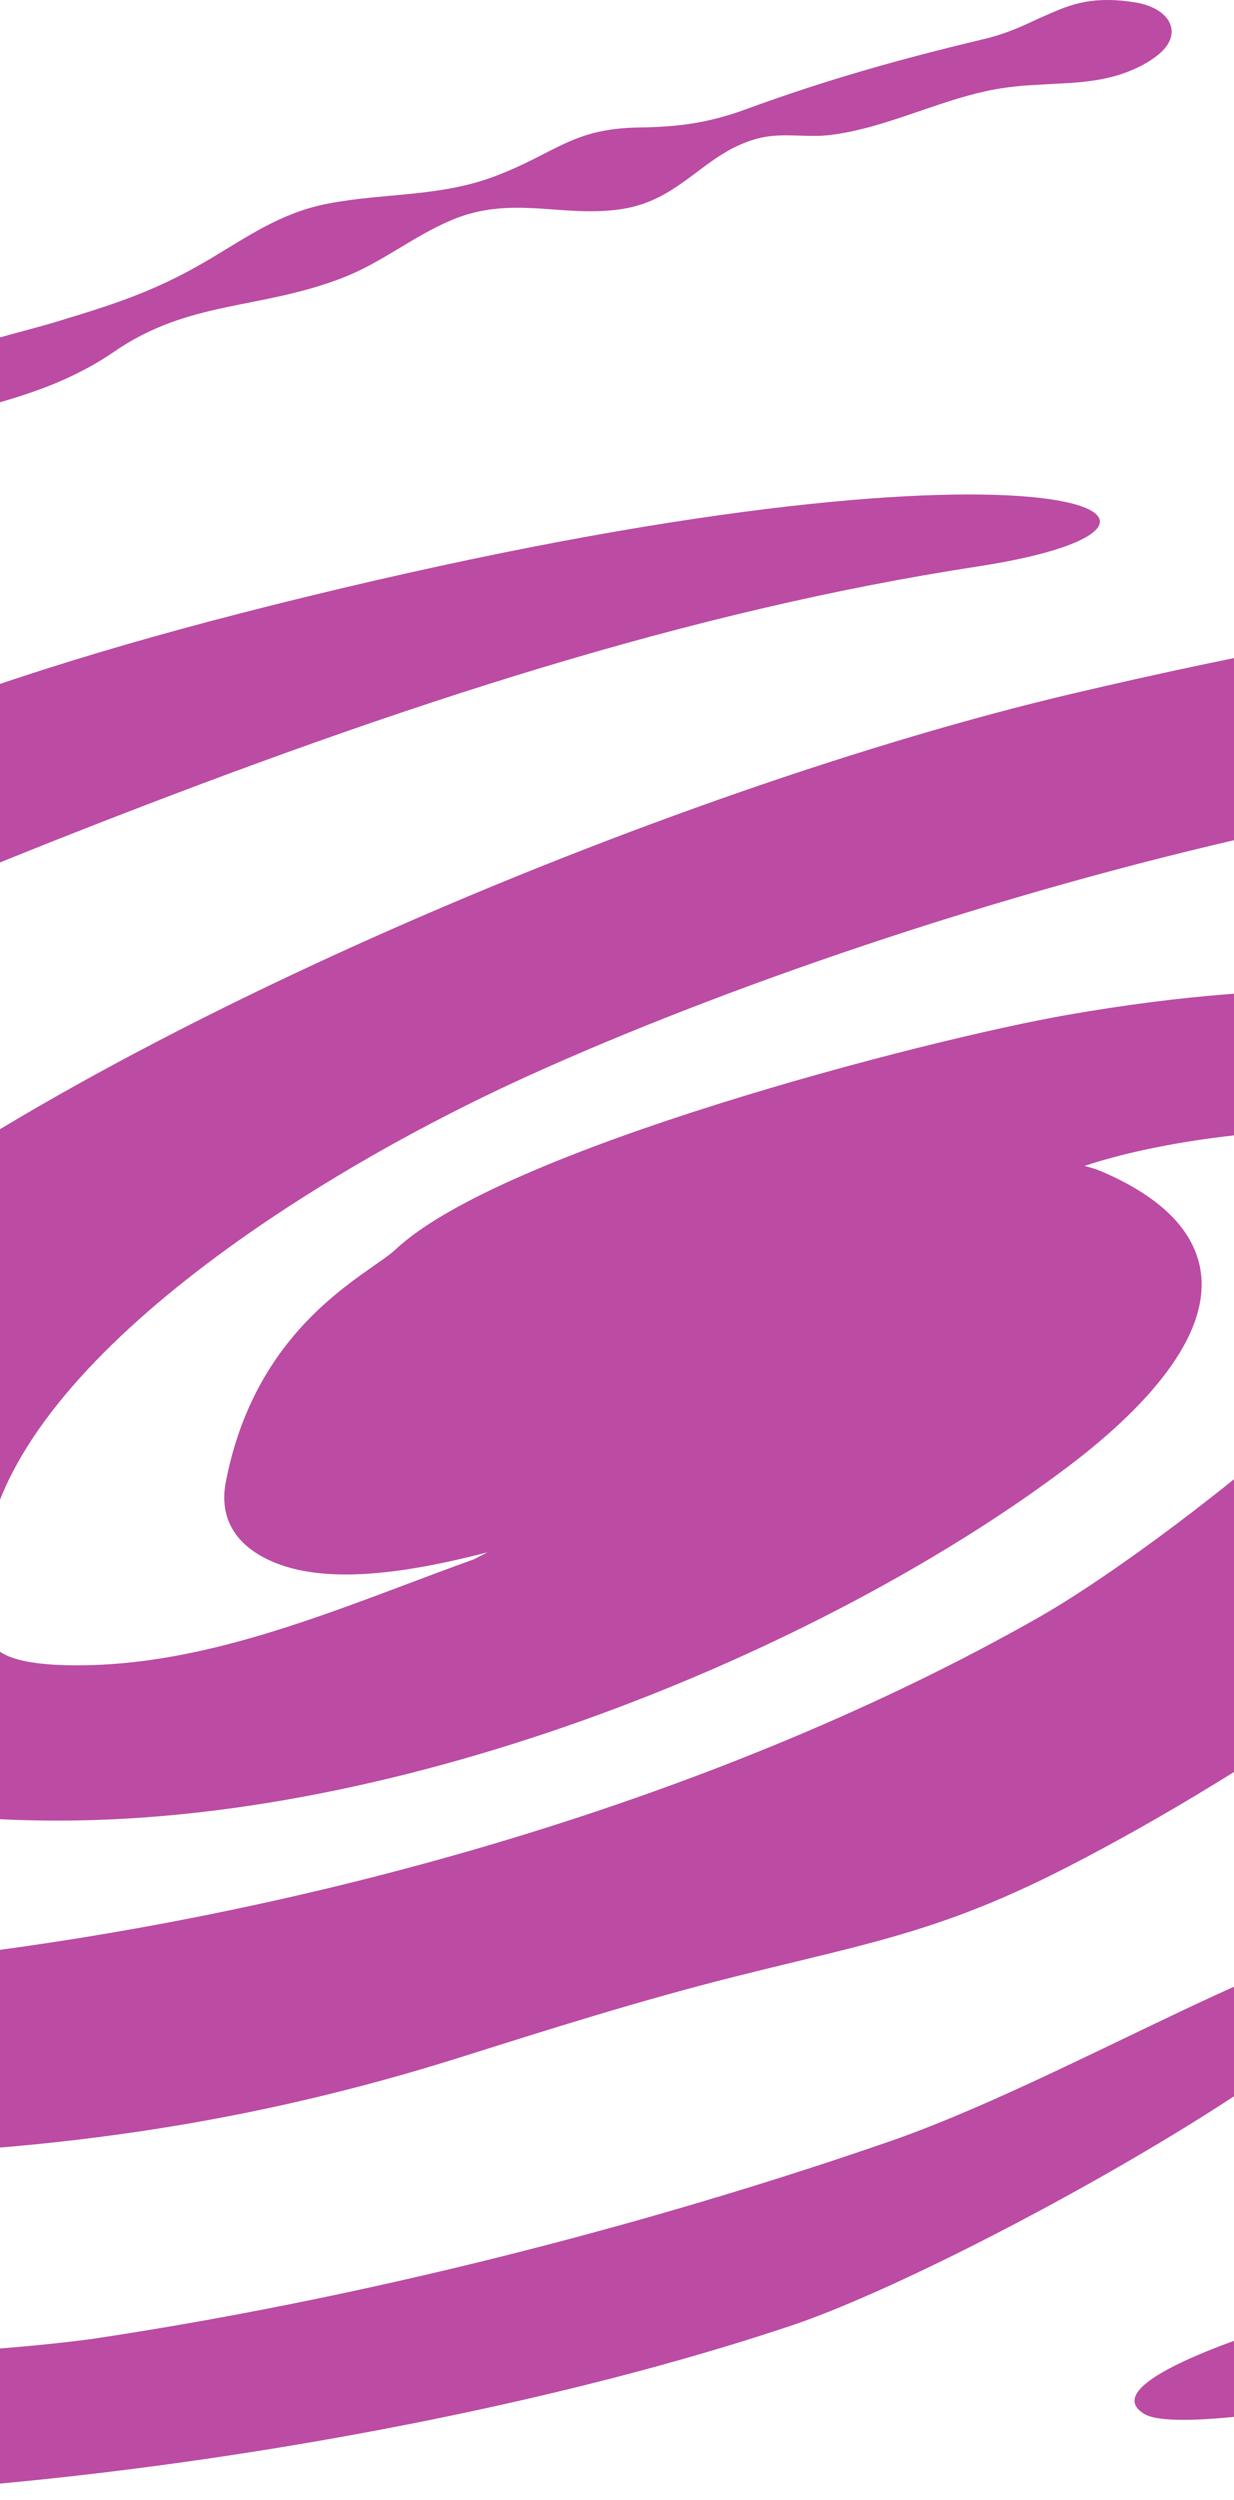 <svg width="360" height="729" viewBox="0 0 360 729" fill="none" xmlns="http://www.w3.org/2000/svg">
<path d="M-274.641 424.222C-285.844 421.437 -289.041 406.796 -262.415 361.977C-243.125 329.517 -204.116 304.922 -161.852 278.016C-77.27 224.158 -9.527 198.161 88.837 174.143C307.59 120.728 368.12 152.452 285.395 165.134C200.93 178.086 117.002 205.534 25.319 241.379C-26.807 261.758 -104.617 294.715 -143.493 318.102C-237.396 374.59 -259.254 428.045 -274.641 424.217V424.222ZM392.117 568.901C374.269 567.778 306.848 607.953 260.114 624.171C200.055 645.012 116.613 668.493 26.92 681.966C-14.243 687.455 -82.134 689.359 -120.837 683.512C-156.855 678.073 -198.468 671.377 -225.421 662.418C-244.854 655.696 -255.203 649.447 -276.657 644.535C-321.155 634.328 -304.141 651.281 -286.908 670.641C-279.322 679.162 -257.044 686.307 -248.901 694.356C-232.966 706.616 -168.702 720.496 -132.132 725.254C-117.298 727.183 -100.432 728.118 -81.92 728.173C10.653 728.446 139.673 708.624 230.895 678.059C286.024 659.589 439.429 571.879 392.101 568.901H392.117ZM663.569 178.627C532.938 159.089 413.437 178.617 312.946 202.233C195.226 229.89 15.789 305.031 -65.806 375.584C-103 407.741 -149.289 447.762 -114.653 497.886C-109.343 505.572 -93.69 523.828 -63.156 527.328C-50.102 528.825 -42.439 526.001 -38.321 524.49C-38.055 524.39 -37.743 524.276 -37.462 524.176C-35.447 524.519 -31.779 525.454 -29.221 526.105C-23.492 527.562 -17 529.218 -10.857 529.72C-1.649 530.475 7.615 530.838 16.925 530.838C123.867 530.838 244.374 478.517 311.856 427.418C331.888 412.25 354.749 389.743 349.899 368.683C347.383 357.741 337.807 348.628 321.448 341.593C319.964 340.956 318.266 340.434 316.378 339.952C337.034 333.047 369.317 328.632 392.51 329.765C406.276 330.436 417.663 336.572 420.425 344.81C421.944 349.349 423.31 354.41 424.021 358.173C424.635 361.41 424.236 364.681 422.686 367.803C409.074 395.123 336.957 452.306 303.017 471.591C213.206 522.62 92.489 559.187 -28.177 571.924C-88.912 578.332 -156.328 573.326 -183.567 550.909C-208.279 530.565 -207.962 504.061 -197.696 475.275C-171.188 400.939 -124.976 396.36 -128.587 383.37C-131.089 374.381 -186.299 388.575 -225.421 426.673C-280.447 480.262 -277.961 520.06 -272.268 556.194C-265.029 602.122 -162.476 623.733 -94.815 627.915C-84.948 628.526 -75.331 628.814 -65.929 628.814C12.172 628.814 74.258 618.826 135.161 599.586C160.482 591.587 186.663 583.319 213.825 576.473C220.445 574.803 226.486 573.341 232.123 571.979C259.813 565.272 279.819 560.43 310.051 545.052C379.778 509.595 493.212 431.664 500.762 373.496C504.962 341.175 492.562 317.56 463.911 303.301C430.809 286.825 378.054 284.27 311.355 295.923C269.716 303.197 146.425 335.219 115.477 364.244C107.564 371.671 74.831 385.875 65.884 432.067C63.679 443.462 69.541 451.526 80.851 455.886C95.916 461.698 117.861 458.938 142.2 452.615L138.271 454.648C132.026 456.88 125.785 459.227 119.196 461.708C88.274 473.341 56.298 485.368 23.472 485.557C11.999 485.656 4.285 484.358 0.315 481.798C-6.831 477.189 -5.593 465.968 -4.284 454.091C1.609 400.681 85.189 344.859 154.968 313.289C262.79 264.508 475.006 200.488 591.35 233.445C594.532 234.345 597.473 235.513 600.215 236.84C603.402 238.382 607.55 240.48 611.556 242.553C616.328 246.799 620.85 250.816 625.623 255.056C625.833 255.39 626.068 255.723 626.329 256.056C627.111 257.05 627.822 257.94 628.482 258.755C632.933 264.299 633.613 265.154 633.72 273.188C634.37 323.183 605.325 383.663 549.005 439.748C536.718 451.983 522.415 463.418 506.563 474.027C475.456 494.839 417.847 535.546 439.73 537.719C474.008 541.125 527.72 512.438 571.149 485.76C608.082 463.075 647.317 421.333 664.116 405.349C705.387 366.098 751.22 301.268 754.868 258.432C756.965 233.758 734.447 189.232 663.558 178.627H663.569ZM694.818 485.144C688.097 479.447 656.602 508.724 653.982 512.364C652.018 515.098 597.458 557.307 577.114 572.078C530.272 606.104 474.07 644.545 399.718 670.144C397.928 670.76 314.465 692.392 333.914 703.886C346.354 711.234 437.899 692.486 462.1 684.228C575.641 645.499 660.116 586.436 693.852 522.173C694.384 521.168 695.386 520.164 696.778 518.777C699.596 515.963 706.66 495.197 694.813 485.144H694.818Z" fill="#BB4BA3"/>
<path d="M334.26 18.434C332.986 19.179 331.666 19.81 330.326 20.387C328.991 20.968 327.625 21.465 326.233 21.887C323.45 22.737 320.554 23.298 317.607 23.681C314.66 24.064 311.662 24.262 308.674 24.381C305.635 24.555 302.637 24.724 299.715 24.893C298.498 24.963 297.29 25.072 296.083 25.226C294.87 25.365 293.647 25.5 292.43 25.693C290.005 26.061 287.569 26.563 285.175 27.154C280.407 28.337 275.659 29.882 270.911 31.497C261.415 34.726 251.929 38.185 242.162 39.367C235.429 40.187 228.533 38.647 221.938 40.167C213.741 42.065 208.037 46.642 202.122 51.054C196.208 55.466 190.089 59.709 180.977 61.021C172.366 62.253 164.451 61.2 156.465 60.743C148.483 60.306 140.415 60.469 131.62 64.216C120.185 69.07 111.493 76.563 99.807 81.055C87.651 85.731 76.625 87.316 65.764 89.631C54.917 91.946 44.229 94.992 33.106 102.664C30.835 104.214 28.563 105.64 26.199 106.922C25.023 107.568 23.826 108.169 22.644 108.781C22.05 109.084 21.451 109.377 20.853 109.665C20.239 109.958 19.625 110.241 19.001 110.525C14.043 112.76 8.912 114.574 3.713 116.184C-1.485 117.794 -6.749 119.195 -11.983 120.611C-14.603 121.317 -17.207 122.032 -19.791 122.772C-22.374 123.513 -24.938 124.308 -27.516 125.128C-31.978 126.549 -35.324 128.631 -38.332 131.031C-39.836 132.233 -41.259 133.515 -42.696 134.837C-44.134 136.158 -45.597 137.51 -47.096 138.941C-49.639 141.311 -52.806 143.408 -56.341 145.286C-58.112 146.225 -59.969 147.109 -61.887 147.944C-62.849 148.361 -63.821 148.764 -64.809 149.161C-65.776 149.559 -66.809 149.971 -67.838 150.364C-71.946 151.929 -76.07 153.236 -79.933 154.448C-81.856 155.054 -83.729 155.646 -85.525 156.212C-87.371 156.813 -89.142 157.385 -90.805 157.921C-99.154 160.629 -107.519 164.386 -115.317 168.465C-115.731 168.684 -116.217 168.947 -116.754 169.275C-117.286 169.613 -117.885 169.99 -118.535 170.403C-119.824 171.247 -121.333 172.226 -122.971 173.3C-126.235 175.431 -130.113 177.935 -133.955 180.166C-137.808 182.402 -141.66 184.395 -144.955 185.553C-146.623 186.129 -148.076 186.462 -149.376 186.571C-150.665 186.67 -151.76 186.502 -152.584 185.975C-154.84 184.554 -154.615 182.641 -152.834 180.534C-151.949 179.476 -150.634 178.388 -149.171 177.319C-147.687 176.236 -145.968 175.153 -144.142 174.09C-140.489 171.973 -136.401 169.966 -132.922 168.341C-129.448 166.721 -126.531 165.464 -125.298 164.883C-124.27 164.401 -123.237 163.943 -122.193 163.506C-121.154 163.064 -120.1 162.642 -119.031 162.264C-116.898 161.489 -114.754 160.768 -112.62 160.048C-108.353 158.612 -104.127 157.221 -100.096 155.492C-97.19 154.244 -94.621 152.774 -92.258 151.149C-89.894 149.524 -87.735 147.73 -85.571 145.922C-81.247 142.285 -77.078 138.469 -72.135 134.931C-68.262 132.243 -64.205 130.558 -60.081 129.098C-58.02 128.367 -55.942 127.687 -53.86 126.961C-52.816 126.603 -51.778 126.211 -50.729 125.833C-49.675 125.466 -48.616 125.078 -47.562 124.651C-42.241 122.499 -38.542 119.925 -35.083 117.128C-33.354 115.727 -31.696 114.286 -29.916 112.795C-28.135 111.305 -26.206 109.774 -23.991 108.284C-18.266 104.398 -10.842 101.626 -3.28 99.35C0.5 98.207 4.327 97.188 8.011 96.19C9.853 95.693 11.664 95.201 13.414 94.704C15.164 94.217 16.903 93.676 18.54 93.179C26.767 90.694 33.807 88.448 40.663 85.716C44.086 84.339 47.463 82.868 50.886 81.159C54.319 79.48 57.797 77.557 61.461 75.386C72.66 68.693 82.156 62.04 95.366 59.431C112.004 56.157 128.484 57.568 144.923 51.188C153.733 47.789 159.223 44.371 164.978 41.757C170.729 39.134 176.751 37.31 186.6 37.166C197.896 37.017 206.681 35.869 217.707 31.825C229.479 27.517 240.525 23.924 251.684 20.665C257.266 19.035 262.873 17.485 268.624 15.984C271.499 15.229 274.405 14.489 277.362 13.753C278.841 13.386 280.33 13.018 281.834 12.65C283.318 12.293 284.817 11.935 286.331 11.567C291.78 10.335 295.929 8.621 299.439 7.06C300.314 6.668 301.153 6.275 301.956 5.888C302.765 5.505 303.583 5.162 304.361 4.815C305.926 4.119 307.405 3.463 308.879 2.867C311.831 1.679 314.762 0.74 318.292 0.293C321.823 -0.149 325.952 -0.154 331.247 0.72C341.29 2.315 345.844 9.922 337.376 16.372C336.363 17.132 335.325 17.828 334.26 18.454V18.434Z" fill="#BB4BA3"/>
</svg>

